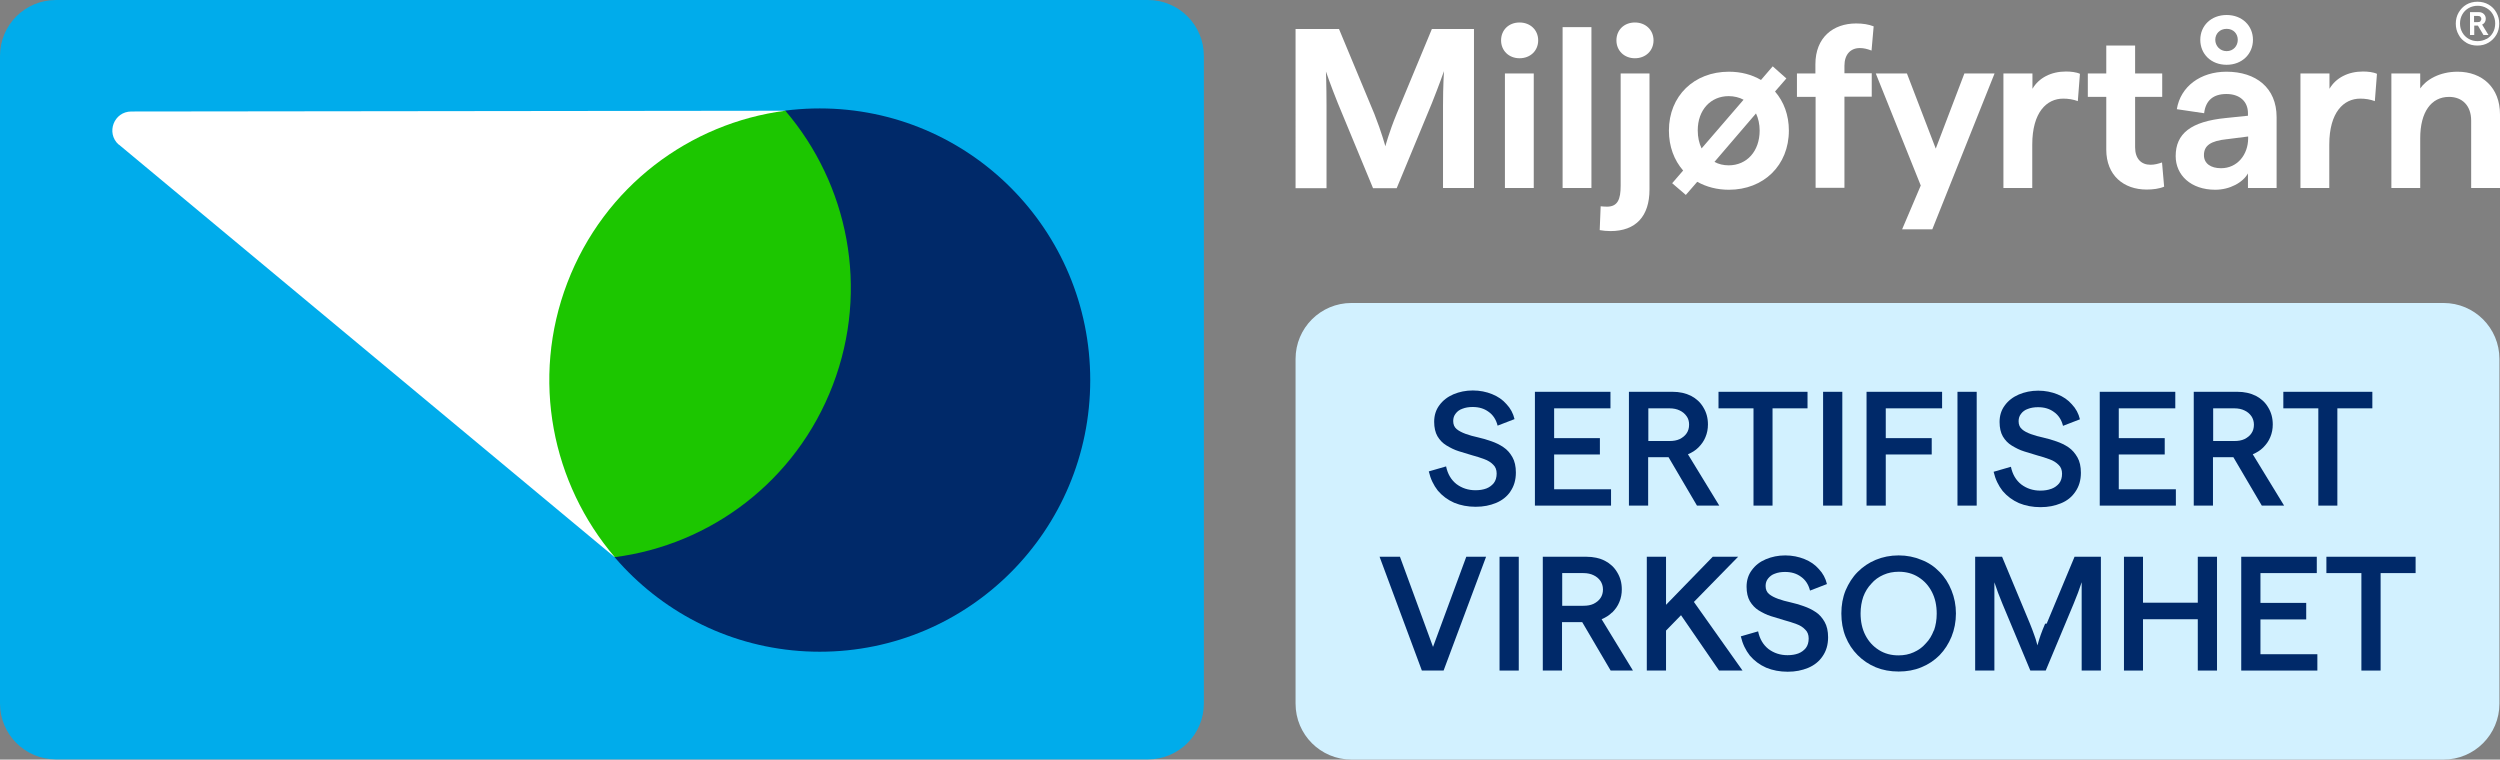 <?xml version="1.0" encoding="UTF-8"?>
<svg id="Layer_2" data-name="Layer 2" xmlns="http://www.w3.org/2000/svg" viewBox="0 0 130.04 39.51">
  <rect x="0" y="0" width="130.04" height="39.51" fill="#808080" stroke="none"/>
  <defs>
    <style>
      .cls-1 {
        fill: #00aceb;
      }

      .cls-2 {
        fill: #1cc600;
      }

      .cls-3 {
        fill: #002969;
      }

      .cls-4 {
        fill: #d2f1ff;
      }

      .cls-5 {
        fill: #fff;
      }
    </style>
  </defs>
  <g id="Layer_1-2" data-name="Layer 1">
    <g>
      <path class="cls-1" d="M2.91,0h56.8c1.61,0,2.91,1.3,2.91,2.91v33.68c0,1.61-1.3,2.91-2.91,2.91H2.91c-1.61,0-2.91-1.3-2.91-2.91V2.91C0,1.3,1.3,0,2.91,0"/>
      <path class="cls-3" d="M42.64,33.9c7.77,0,14.07-6.32,14.07-14.13s-6.3-14.13-14.07-14.13-14.07,6.32-14.07,14.13,6.3,14.13,14.07,14.13"/>
      <path class="cls-5" d="M6.17,7.51l25.8,21.47,8.88-23.22-34.02.04c-.9,0-1.33,1.11-.66,1.72"/>
      <path class="cls-2" d="M40.85,5.76c-4.96.64-9.42,3.93-11.34,8.95-1.92,5.02-.79,10.46,2.47,14.27,4.96-.64,9.42-3.93,11.34-8.95,1.92-5.02.79-10.46-2.47-14.27"/>
    </g>
    <g>
      <path class="cls-5" d="M128.29,2.22c-.17-.1-.31-.23-.4-.41-.1-.17-.15-.37-.15-.58s.05-.41.15-.58.23-.31.4-.41c.17-.1.37-.15.58-.15s.41.05.58.15c.17.1.3.23.4.41s.15.36.15.58-.05.41-.15.58-.24.31-.41.41c-.17.1-.36.15-.58.15s-.41-.05-.58-.15M129.34,2.03c.14-.08.25-.19.33-.33.08-.14.12-.3.12-.48s-.04-.32-.12-.47c-.08-.14-.19-.25-.33-.33-.14-.08-.29-.12-.46-.12s-.33.04-.47.12c-.14.08-.25.19-.33.33-.08.14-.12.3-.12.47s.04.33.12.47c.08.14.19.25.33.33.14.08.29.12.46.12s.33-.04.47-.12h0ZM128.47.63h.46c.11,0,.2.03.27.1s.1.15.1.25c0,.07-.02.13-.05.18s-.08.09-.14.12l.33.54h-.26l-.29-.49h-.19v.49h-.22V.63h0ZM129.02,1.1s.05-.07.05-.11c0-.05-.02-.09-.05-.12-.03-.03-.08-.04-.13-.04h-.2v.32h.2c.05,0,.1-.01.13-.04h0Z"/>
      <g>
        <path class="cls-5" d="M67.41,1.51h2.24l1.84,4.42c.38.96.57,1.68.57,1.68,0,0,.19-.72.58-1.67l1.84-4.43h2.19v8.27h-1.61v-4.3c0-1.03.05-1.78.05-1.78,0,0-.25.72-.63,1.67l-1.83,4.42h-1.23l-1.83-4.42c-.38-.94-.62-1.65-.62-1.65,0,0,.03.74.03,1.77v4.3h-1.61V1.51h0Z"/>
        <path class="cls-5" d="M78.08,2.1c0-.54.4-.93.96-.93s.97.39.97.93-.41.93-.97.93-.96-.4-.96-.93ZM78.28,3.82h1.5v5.96h-1.5s0-5.96,0-5.96Z"/>
        <path class="cls-5" d="M81.28,1.41h1.5v8.37h-1.5s0-8.37,0-8.37Z"/>
        <path class="cls-5" d="M83.21,11.98l.05-1.25c.08.01.22.02.33.02.56,0,.71-.39.71-1.08V3.82h1.5v6.04c0,1.38-.7,2.16-2.03,2.16-.2,0-.38-.02-.56-.05h0ZM84.08,2.1c0-.54.4-.93.96-.93s.97.39.97.93-.41.93-.97.93-.96-.4-.96-.93Z"/>
        <path class="cls-5" d="M88.28,9.46l-.59.68-.71-.61.57-.66c-.47-.54-.74-1.25-.74-2.08,0-1.8,1.31-3.06,3.12-3.06.63,0,1.19.15,1.67.43l.61-.71.71.63-.59.68c.46.53.72,1.23.72,2.03,0,1.81-1.31,3.08-3.12,3.08-.62,0-1.17-.15-1.64-.41h0ZM90.7,5.19c-.22-.12-.5-.19-.78-.19-.94,0-1.61.72-1.61,1.78,0,.36.07.67.2.94l2.19-2.54h0ZM91.53,6.79c0-.33-.07-.64-.19-.89l-2.16,2.52c.21.12.47.18.74.18.94,0,1.61-.73,1.61-1.81h0Z"/>
        <path class="cls-5" d="M94.43,5.04h-.96v-1.22h.96v-.48c0-1.39.92-2.12,2.12-2.12.36,0,.65.05.91.15l-.11,1.26c-.24-.09-.41-.13-.61-.13-.48,0-.8.33-.8.92v.39h1.42v1.22h-1.42v4.74h-1.5v-4.74h0Z"/>
        <path class="cls-5" d="M99.91,9.65l-2.34-5.83h1.62l1.5,3.91,1.49-3.91h1.57l-3.24,8.11h-1.57l.97-2.28h0Z"/>
        <path class="cls-5" d="M104.22,3.82h1.5v.8c.33-.57.97-.9,1.74-.9.25,0,.54.03.73.12l-.11,1.42c-.24-.09-.5-.13-.76-.13-.86,0-1.61.71-1.61,2.39v2.26h-1.5V3.82h0Z"/>
        <path class="cls-5" d="M109.56,7.79v-2.75h-.96v-1.22h.96v-1.45h1.5v1.45h1.41v1.22h-1.41v2.62c0,.6.32.91.8.91.21,0,.4-.05.6-.12l.11,1.26c-.26.11-.59.15-.91.15-1.19,0-2.1-.73-2.1-2.08h0Z"/>
        <path class="cls-5" d="M113.17,8.12c0-1.17.79-1.8,2.6-1.98l1.16-.12v-.13c0-.63-.45-1-1.12-1s-1.08.32-1.16,1l-1.42-.21c.19-1.18,1.23-1.95,2.58-1.95,1.54,0,2.61.84,2.61,2.36v3.69h-1.49v-.76c-.26.47-.94.85-1.7.85-1.27,0-2.06-.76-2.06-1.75h0ZM114.45,2.07c0-.73.56-1.29,1.37-1.29s1.37.56,1.37,1.29-.56,1.3-1.37,1.3-1.37-.56-1.37-1.3ZM115.83,7.24c-.84.09-1.19.33-1.19.83,0,.44.36.68.89.68.85,0,1.41-.71,1.41-1.56v-.09l-1.1.14h0ZM116.4,2.07c0-.31-.22-.57-.58-.57s-.59.26-.59.57.24.59.59.59.58-.27.58-.59Z"/>
        <path class="cls-5" d="M119.67,3.82h1.5v.8c.33-.57.97-.9,1.74-.9.25,0,.54.03.73.12l-.11,1.42c-.24-.09-.5-.13-.76-.13-.86,0-1.61.71-1.61,2.39v2.26h-1.5V3.82h0Z"/>
        <path class="cls-5" d="M124.39,3.82h1.5v.78c.31-.45,1-.87,1.94-.87,1.29,0,2.21.83,2.21,2.22v3.83h-1.5v-3.51c0-.77-.46-1.23-1.15-1.23-.93,0-1.5.79-1.5,2.15v2.59h-1.5V3.82h0Z"/>
      </g>
    </g>
    <g>
      <path class="cls-4" d="M127.1,15.76h-56.8c-1.61,0-2.91,1.3-2.91,2.91v17.93c0,1.61,1.3,2.91,2.91,2.91h56.8c1.61,0,2.91-1.3,2.91-2.91v-17.93c0-1.61-1.3-2.91-2.91-2.91Z"/>
      <g>
        <path class="cls-3" d="M78.56,25.57c.19-.27.29-.6.29-.99,0-.32-.06-.59-.18-.8-.12-.21-.27-.39-.47-.52-.19-.13-.4-.23-.63-.31-.23-.08-.46-.15-.69-.2s-.45-.11-.64-.18c-.19-.07-.35-.15-.47-.25-.12-.1-.18-.24-.18-.42,0-.15.04-.28.13-.39.08-.11.2-.2.35-.25.15-.06.33-.09.53-.09.33,0,.6.08.83.25.23.16.39.4.47.72l.88-.34c-.07-.3-.21-.56-.42-.78-.2-.23-.45-.4-.75-.52-.3-.12-.63-.19-1-.19s-.7.07-1.01.2c-.3.13-.55.32-.73.57-.18.24-.27.53-.27.86,0,.3.06.56.17.75.12.2.27.36.47.48.2.12.41.23.64.3.23.07.46.14.69.21.23.06.44.13.63.2.2.07.35.17.47.29.12.11.18.27.18.46,0,.2-.05.37-.15.5-.1.12-.23.22-.39.28-.16.06-.35.09-.56.09-.38,0-.71-.11-.99-.32-.28-.22-.46-.53-.54-.92l-.9.26c.09.39.25.72.47,1,.23.27.51.48.85.63.34.14.71.21,1.12.21s.74-.07,1.06-.2c.31-.13.57-.33.75-.6h0Z"/>
        <polygon class="cls-3" points="78 29.81 78 34.03 78 34.88 79 34.88 79 34.03 79 29.81 79 28.96 78 28.96 78 29.81"/>
        <path class="cls-3" d="M115.12,23.78h1.05l1.48,2.52h1.16l-1.63-2.67c.21-.09.39-.2.54-.35.16-.16.29-.34.37-.54.09-.21.13-.43.13-.66,0-.34-.08-.63-.24-.89-.15-.26-.37-.46-.64-.6-.28-.14-.6-.21-.96-.21h-2.27v5.92h1v-2.52h0ZM115.12,21.24h1.1c.21,0,.39.04.53.11.15.07.27.17.36.3.08.12.13.27.13.44s-.04.32-.13.45c-.08.12-.2.22-.36.3-.15.07-.32.1-.53.1h-1.1v-1.69h0Z"/>
        <path class="cls-3" d="M85.74,23.78h1.05l1.48,2.52h1.16l-1.63-2.67c.21-.09.39-.2.54-.35.16-.16.29-.34.37-.54.09-.21.13-.43.13-.66,0-.34-.08-.63-.24-.89-.15-.26-.37-.46-.64-.6-.28-.14-.6-.21-.96-.21h-2.27v5.92h1v-2.52h0ZM85.74,21.24h1.1c.21,0,.39.04.53.11.15.07.27.17.36.3.09.12.13.27.13.44s-.04.32-.13.45c-.08.12-.2.22-.36.3-.15.07-.32.1-.53.1h-1.1v-1.69h0Z"/>
        <polygon class="cls-3" points="98.09 23.64 100.48 23.64 100.48 22.79 98.09 22.79 98.09 21.24 101.02 21.24 101.02 20.38 97.09 20.38 97.09 26.3 98.09 26.3 98.09 23.64"/>
        <polygon class="cls-3" points="95.83 25.45 95.83 21.24 95.83 20.38 94.83 20.38 94.83 21.24 94.83 25.45 94.83 26.3 95.83 26.3 95.83 25.45"/>
        <polygon class="cls-3" points="91.21 26.3 92.2 26.3 92.2 21.24 94.02 21.24 94.02 20.38 89.39 20.38 89.39 21.24 91.21 21.24 91.21 26.3"/>
        <polygon class="cls-3" points="83.8 25.45 80.84 25.45 80.84 23.64 83.22 23.64 83.22 22.79 80.84 22.79 80.84 21.24 83.77 21.24 83.77 20.38 79.84 20.38 79.84 26.3 83.8 26.3 83.8 25.45"/>
        <path class="cls-3" d="M106.69,25.43c-.16.06-.35.09-.56.09-.38,0-.71-.11-.99-.32-.28-.22-.46-.53-.54-.92l-.9.26c.09.39.25.72.47,1,.23.27.51.48.85.63.34.14.71.21,1.12.21s.74-.07,1.06-.2.57-.33.75-.6c.19-.27.29-.6.29-.99,0-.32-.06-.59-.18-.8-.12-.21-.27-.39-.46-.52s-.4-.23-.63-.31c-.23-.08-.46-.15-.69-.2s-.45-.11-.64-.18c-.19-.07-.35-.15-.46-.25-.12-.1-.18-.24-.18-.42,0-.15.04-.28.13-.39.08-.11.2-.2.35-.25.15-.06.33-.09.53-.09.33,0,.6.08.83.25.23.16.39.4.47.72l.88-.34c-.07-.3-.21-.56-.42-.78-.2-.23-.45-.4-.75-.52-.3-.12-.63-.19-1-.19s-.7.07-1.01.2c-.3.13-.55.32-.73.57-.18.24-.27.53-.27.86,0,.3.06.56.17.75.12.2.27.36.47.48.2.12.41.23.64.3.23.07.46.14.69.21.23.06.44.13.63.2.2.07.35.17.47.29.12.11.18.27.18.46,0,.2-.05.37-.15.5-.1.12-.23.22-.39.28h0Z"/>
        <polygon class="cls-3" points="74.54 33.65 72.82 28.96 71.76 28.96 73.96 34.88 75.09 34.88 77.3 28.96 76.27 28.96 74.54 33.65"/>
        <polygon class="cls-3" points="117.58 32.22 119.96 32.22 119.96 31.36 117.58 31.36 117.58 29.81 120.51 29.81 120.51 28.96 116.58 28.96 116.58 34.88 120.54 34.88 120.54 34.03 117.58 34.03 117.58 32.22"/>
        <polygon class="cls-3" points="114.32 31.35 111.47 31.35 111.47 28.96 110.48 28.96 110.48 34.88 111.47 34.88 111.47 32.21 114.32 32.21 114.32 34.88 115.32 34.88 115.32 28.96 114.32 28.96 114.32 31.35"/>
        <polygon class="cls-3" points="125.65 28.96 121.01 28.96 121.01 29.81 122.83 29.81 122.83 34.88 123.83 34.88 123.83 29.81 125.65 29.81 125.65 28.96"/>
        <path class="cls-3" d="M83.86,31.86c.16-.16.29-.34.37-.54.09-.21.13-.43.13-.66,0-.34-.08-.63-.24-.89-.15-.26-.37-.46-.64-.6s-.6-.21-.96-.21h-2.27v5.92h1v-2.52h1.05l1.48,2.52h1.16l-1.63-2.67c.21-.09.39-.2.54-.35ZM81.26,29.81h1.1c.21,0,.39.04.53.11.15.07.27.17.36.3.08.12.13.27.13.44s-.04.32-.13.45c-.08.12-.2.22-.36.3-.15.07-.32.1-.53.1h-1.1v-1.69h0Z"/>
        <polygon class="cls-3" points="113.18 25.45 110.21 25.45 110.21 23.64 112.6 23.64 112.6 22.79 110.21 22.79 110.21 21.24 113.15 21.24 113.15 20.38 109.22 20.38 109.22 26.3 113.18 26.3 113.18 25.45"/>
        <polygon class="cls-3" points="121.58 26.3 121.58 21.24 123.4 21.24 123.4 20.38 118.77 20.38 118.77 21.24 120.59 21.24 120.59 26.3 121.58 26.3"/>
        <polygon class="cls-3" points="90.41 28.96 89.09 28.96 86.66 31.46 86.66 28.96 85.66 28.96 85.66 34.88 86.66 34.88 86.66 32.8 87.44 32 89.42 34.88 90.64 34.88 88.11 31.31 90.41 28.96"/>
        <path class="cls-3" d="M94.45,31.84c-.19-.13-.4-.23-.63-.31-.23-.08-.46-.15-.69-.2s-.45-.11-.64-.18c-.19-.07-.35-.15-.47-.25-.12-.1-.18-.24-.18-.42,0-.15.04-.28.13-.39.09-.11.2-.2.35-.25.15-.06.33-.09.53-.09.33,0,.6.08.83.25.23.16.39.4.47.72l.88-.34c-.07-.3-.21-.56-.42-.78-.2-.23-.45-.4-.75-.52-.3-.12-.63-.19-1-.19s-.7.07-1.01.2-.55.32-.73.57c-.18.24-.27.53-.27.86,0,.3.06.56.17.75.12.2.27.36.46.48.2.12.41.23.64.3.23.07.46.14.69.21.23.06.44.13.63.2.2.07.35.17.46.29.12.11.18.27.18.46,0,.2-.05.37-.15.5-.1.12-.23.22-.39.28s-.35.09-.56.09c-.38,0-.71-.11-.99-.32-.28-.22-.46-.53-.54-.92l-.9.26c.09.39.25.72.47,1,.23.27.51.48.85.63.34.14.71.21,1.12.21s.74-.07,1.06-.2c.31-.13.57-.33.75-.6.19-.27.29-.6.29-.99,0-.32-.06-.59-.18-.8-.12-.21-.27-.39-.47-.52h0Z"/>
        <path class="cls-3" d="M106.38,32.44c-.09.21-.17.41-.23.58-.06.17-.1.3-.13.41-.03.1-.04.14-.04.14,0,0-.01-.05-.04-.14-.02-.1-.07-.24-.13-.41-.06-.17-.13-.36-.22-.58l-1.45-3.48h-1.4v5.92h1v-3.39c0-.24,0-.45,0-.63,0-.18,0-.32,0-.42,0-.1,0-.15,0-.15,0,0,.02.05.05.14s.08.23.14.4c.06.16.14.36.23.58l1.45,3.47h.8l1.45-3.47c.09-.23.17-.42.23-.58.06-.17.11-.3.14-.4.03-.1.05-.14.05-.14,0,0,0,.05,0,.15,0,.1,0,.24,0,.42,0,.18,0,.39,0,.63v3.39h1v-5.92h-1.37l-1.45,3.48h0Z"/>
        <polygon class="cls-3" points="102.82 25.45 102.82 21.24 102.82 20.38 101.82 20.38 101.82 21.24 101.82 25.45 101.82 26.3 102.82 26.3 102.82 25.45"/>
        <path class="cls-3" d="M100.89,29.75c-.27-.28-.58-.49-.95-.63-.36-.15-.75-.23-1.18-.23s-.83.08-1.19.23c-.36.15-.67.36-.94.63-.27.27-.47.59-.63.96-.15.37-.22.77-.22,1.2s.07.84.22,1.21c.15.37.36.69.63.96.27.27.58.48.94.63.37.15.76.22,1.19.22s.82-.07,1.18-.22c.37-.15.68-.36.95-.63.27-.28.47-.6.62-.96.15-.37.23-.78.23-1.21s-.08-.83-.23-1.2c-.15-.37-.35-.69-.62-.96ZM100.59,32.79c-.1.26-.23.49-.42.68-.17.2-.38.35-.63.46-.24.11-.5.16-.79.16-.38,0-.72-.09-1.02-.28s-.53-.44-.7-.77c-.17-.33-.25-.71-.25-1.13,0-.31.05-.61.14-.87.1-.27.24-.49.42-.68.17-.2.38-.35.63-.46s.51-.16.8-.16c.38,0,.72.09,1.02.28.3.19.53.44.7.77s.25.7.25,1.13c0,.32-.05.61-.14.87h0Z"/>
      </g>
    </g>
  </g>
</svg>